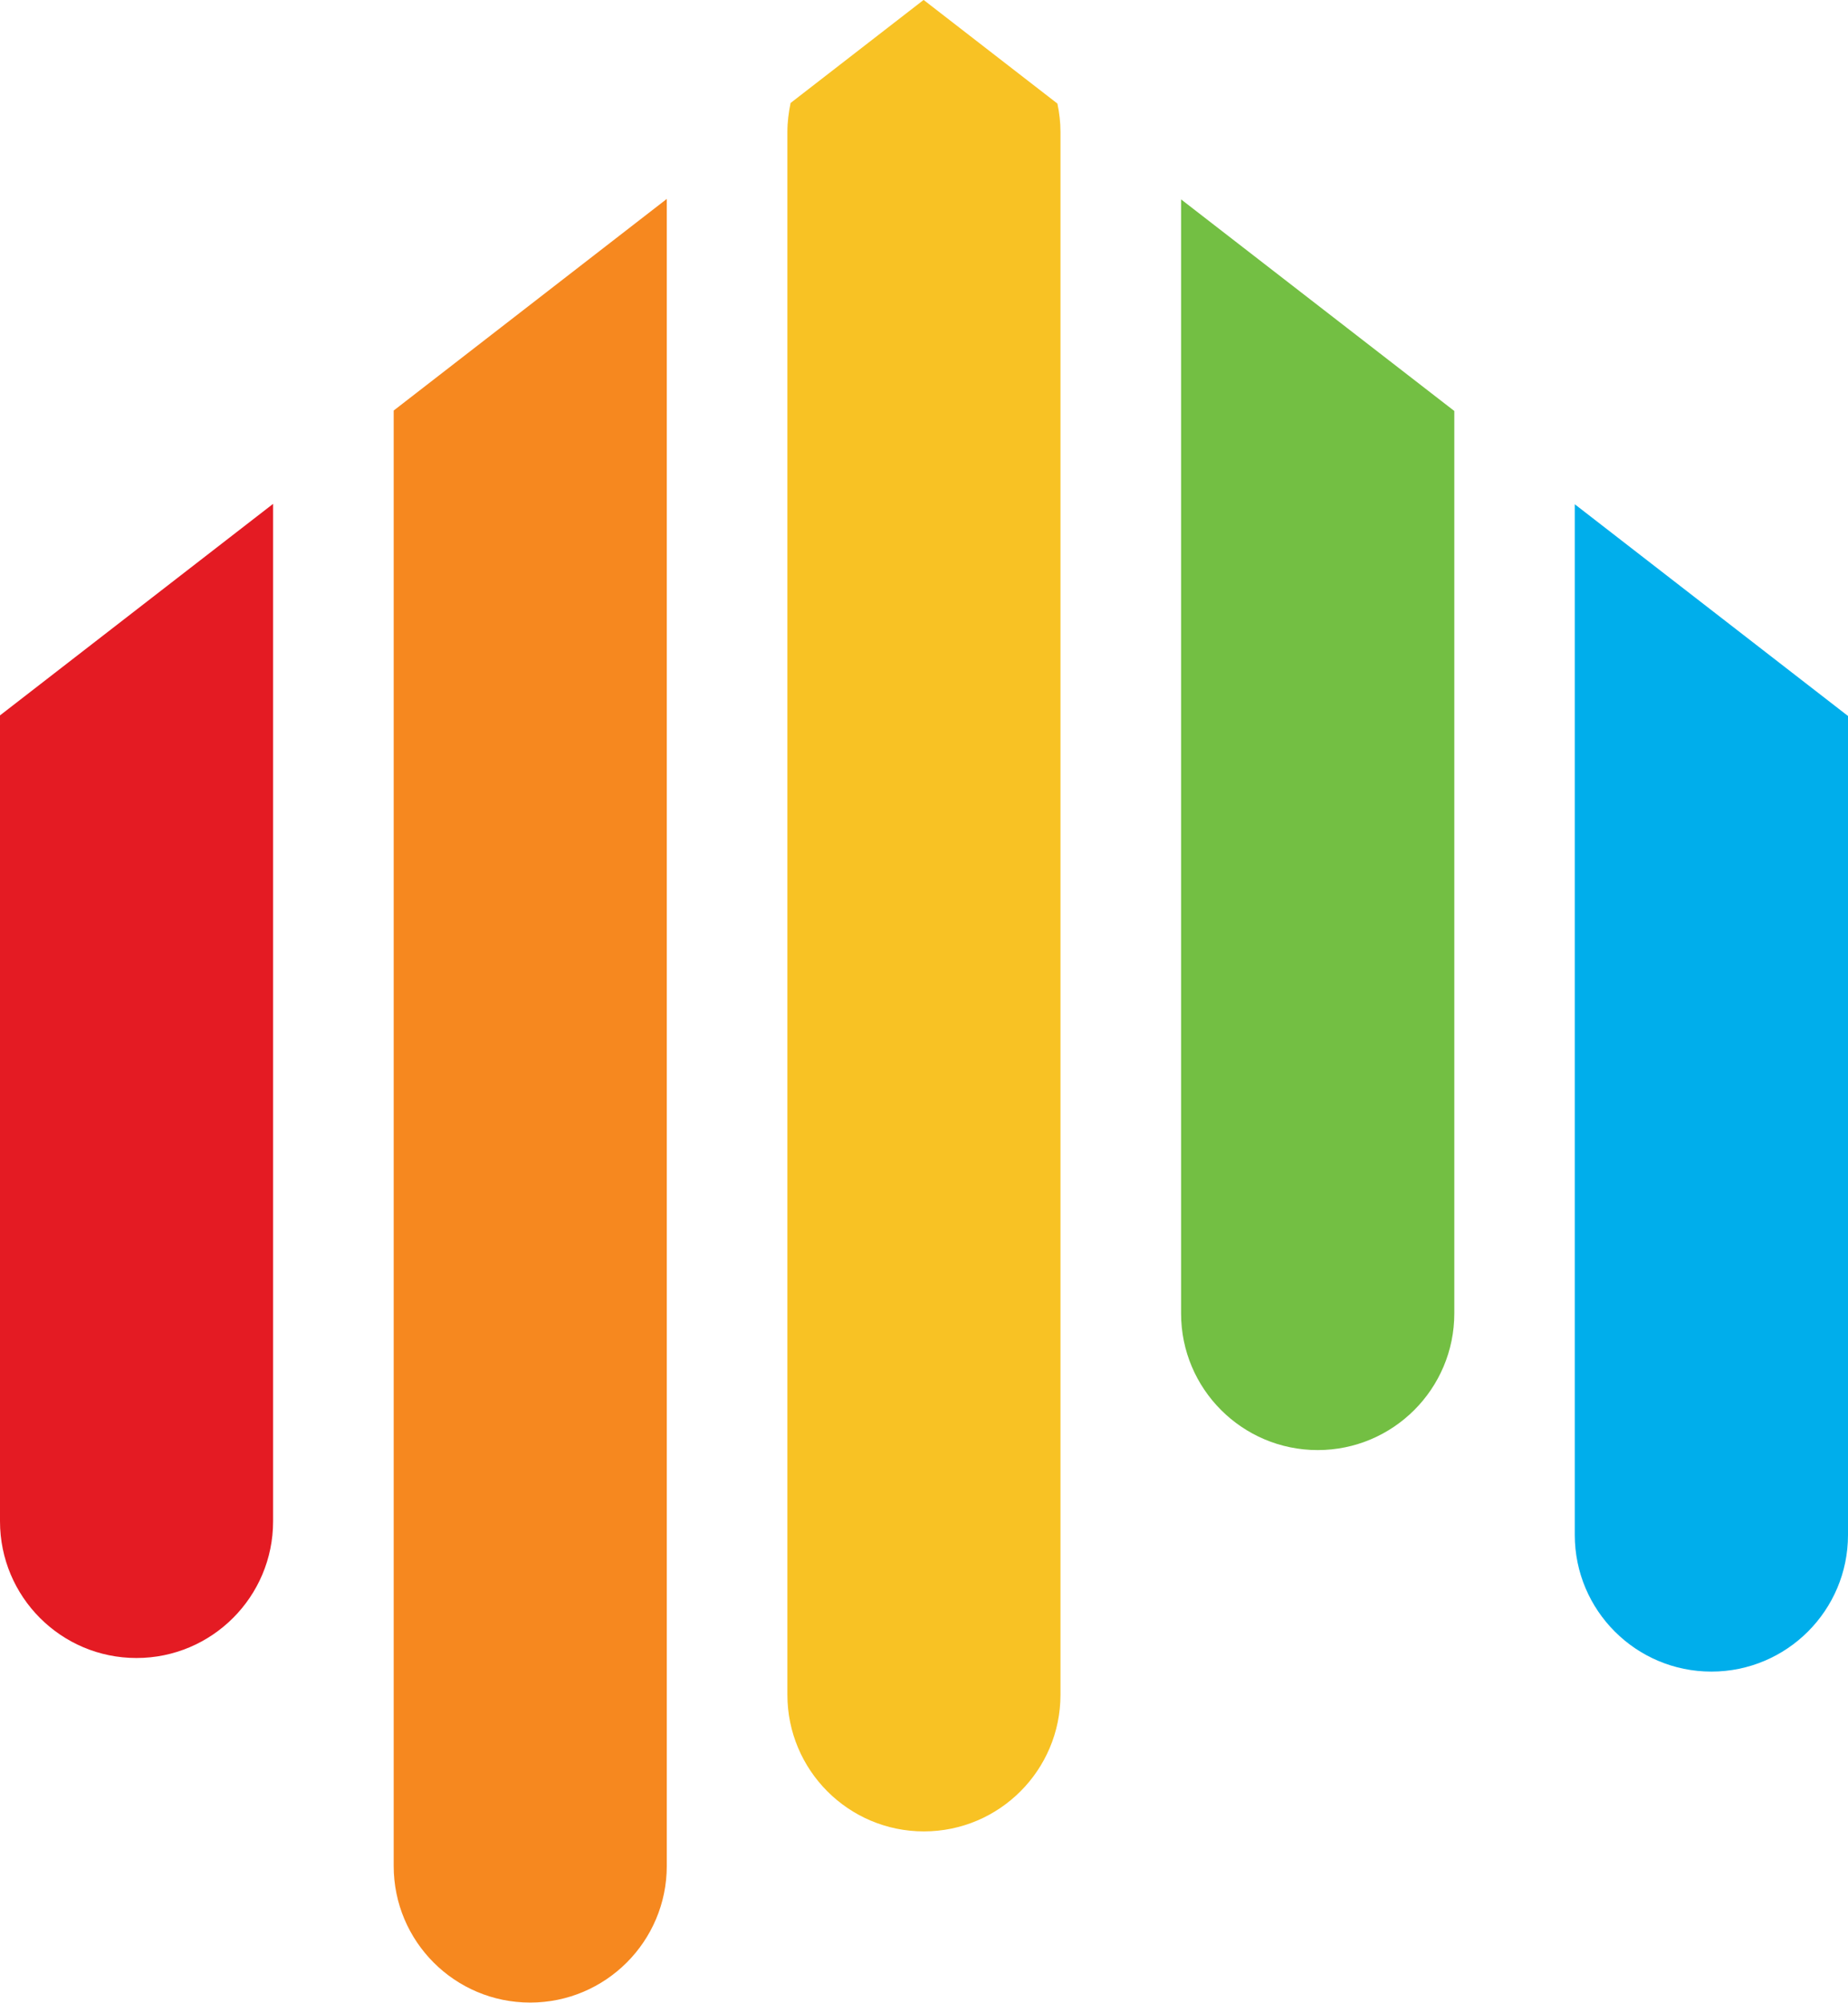 <?xml version="1.0" encoding="utf-8"?>
<!-- Generator: Adobe Illustrator 16.0.0, SVG Export Plug-In . SVG Version: 6.00 Build 0)  -->
<!DOCTYPE svg PUBLIC "-//W3C//DTD SVG 1.1//EN" "http://www.w3.org/Graphics/SVG/1.1/DTD/svg11.dtd">
<svg version="1.1" id="Layer_1" xmlns="http://www.w3.org/2000/svg" xmlns:xlink="http://www.w3.org/1999/xlink" x="0px" y="0px"
	 width="28.164px" height="30.513px" viewBox="0 0.001 28.164 30.513" enable-background="new 0 0.001 28.164 30.513"
	 xml:space="preserve">
<g>
	<path fill="#00AEEB" d="M26.082,25.47c1.15,0,2.082-0.934,2.082-2.082V10.91L24,7.684v15.703C24,24.537,24.932,25.47,26.082,25.47z
		"/>
	<path fill="#73BF43" d="M20.082,22.095c1.15,0,2.082-0.934,2.082-2.082V6.263L18,3.039v16.975
		C18,21.162,18.932,22.095,20.082,22.095z"/>
	<path fill="#F8C224" d="M12,25.823c0,1.148,0.931,2.082,2.08,2.082c1.15,0,2.082-0.934,2.082-2.082V2.013
		c0-0.149-0.017-0.293-0.047-0.434l-2.039-1.579L12.049,1.57C12.019,1.714,12,1.86,12,2.012V25.823z"/>
	<path fill="#F6881F" d="M8.08,30.513c1.15,0,2.082-0.934,2.082-2.082V3.032L6,6.256v22.176C6,29.58,6.93,30.513,8.08,30.513z"/>
	<path fill="#E41B23" d="M2.08,25.263c1.15,0,2.082-0.934,2.082-2.082V7.678L0,10.901V23.18C0,24.33,0.93,25.263,2.08,25.263z"/>
</g>
</svg>
